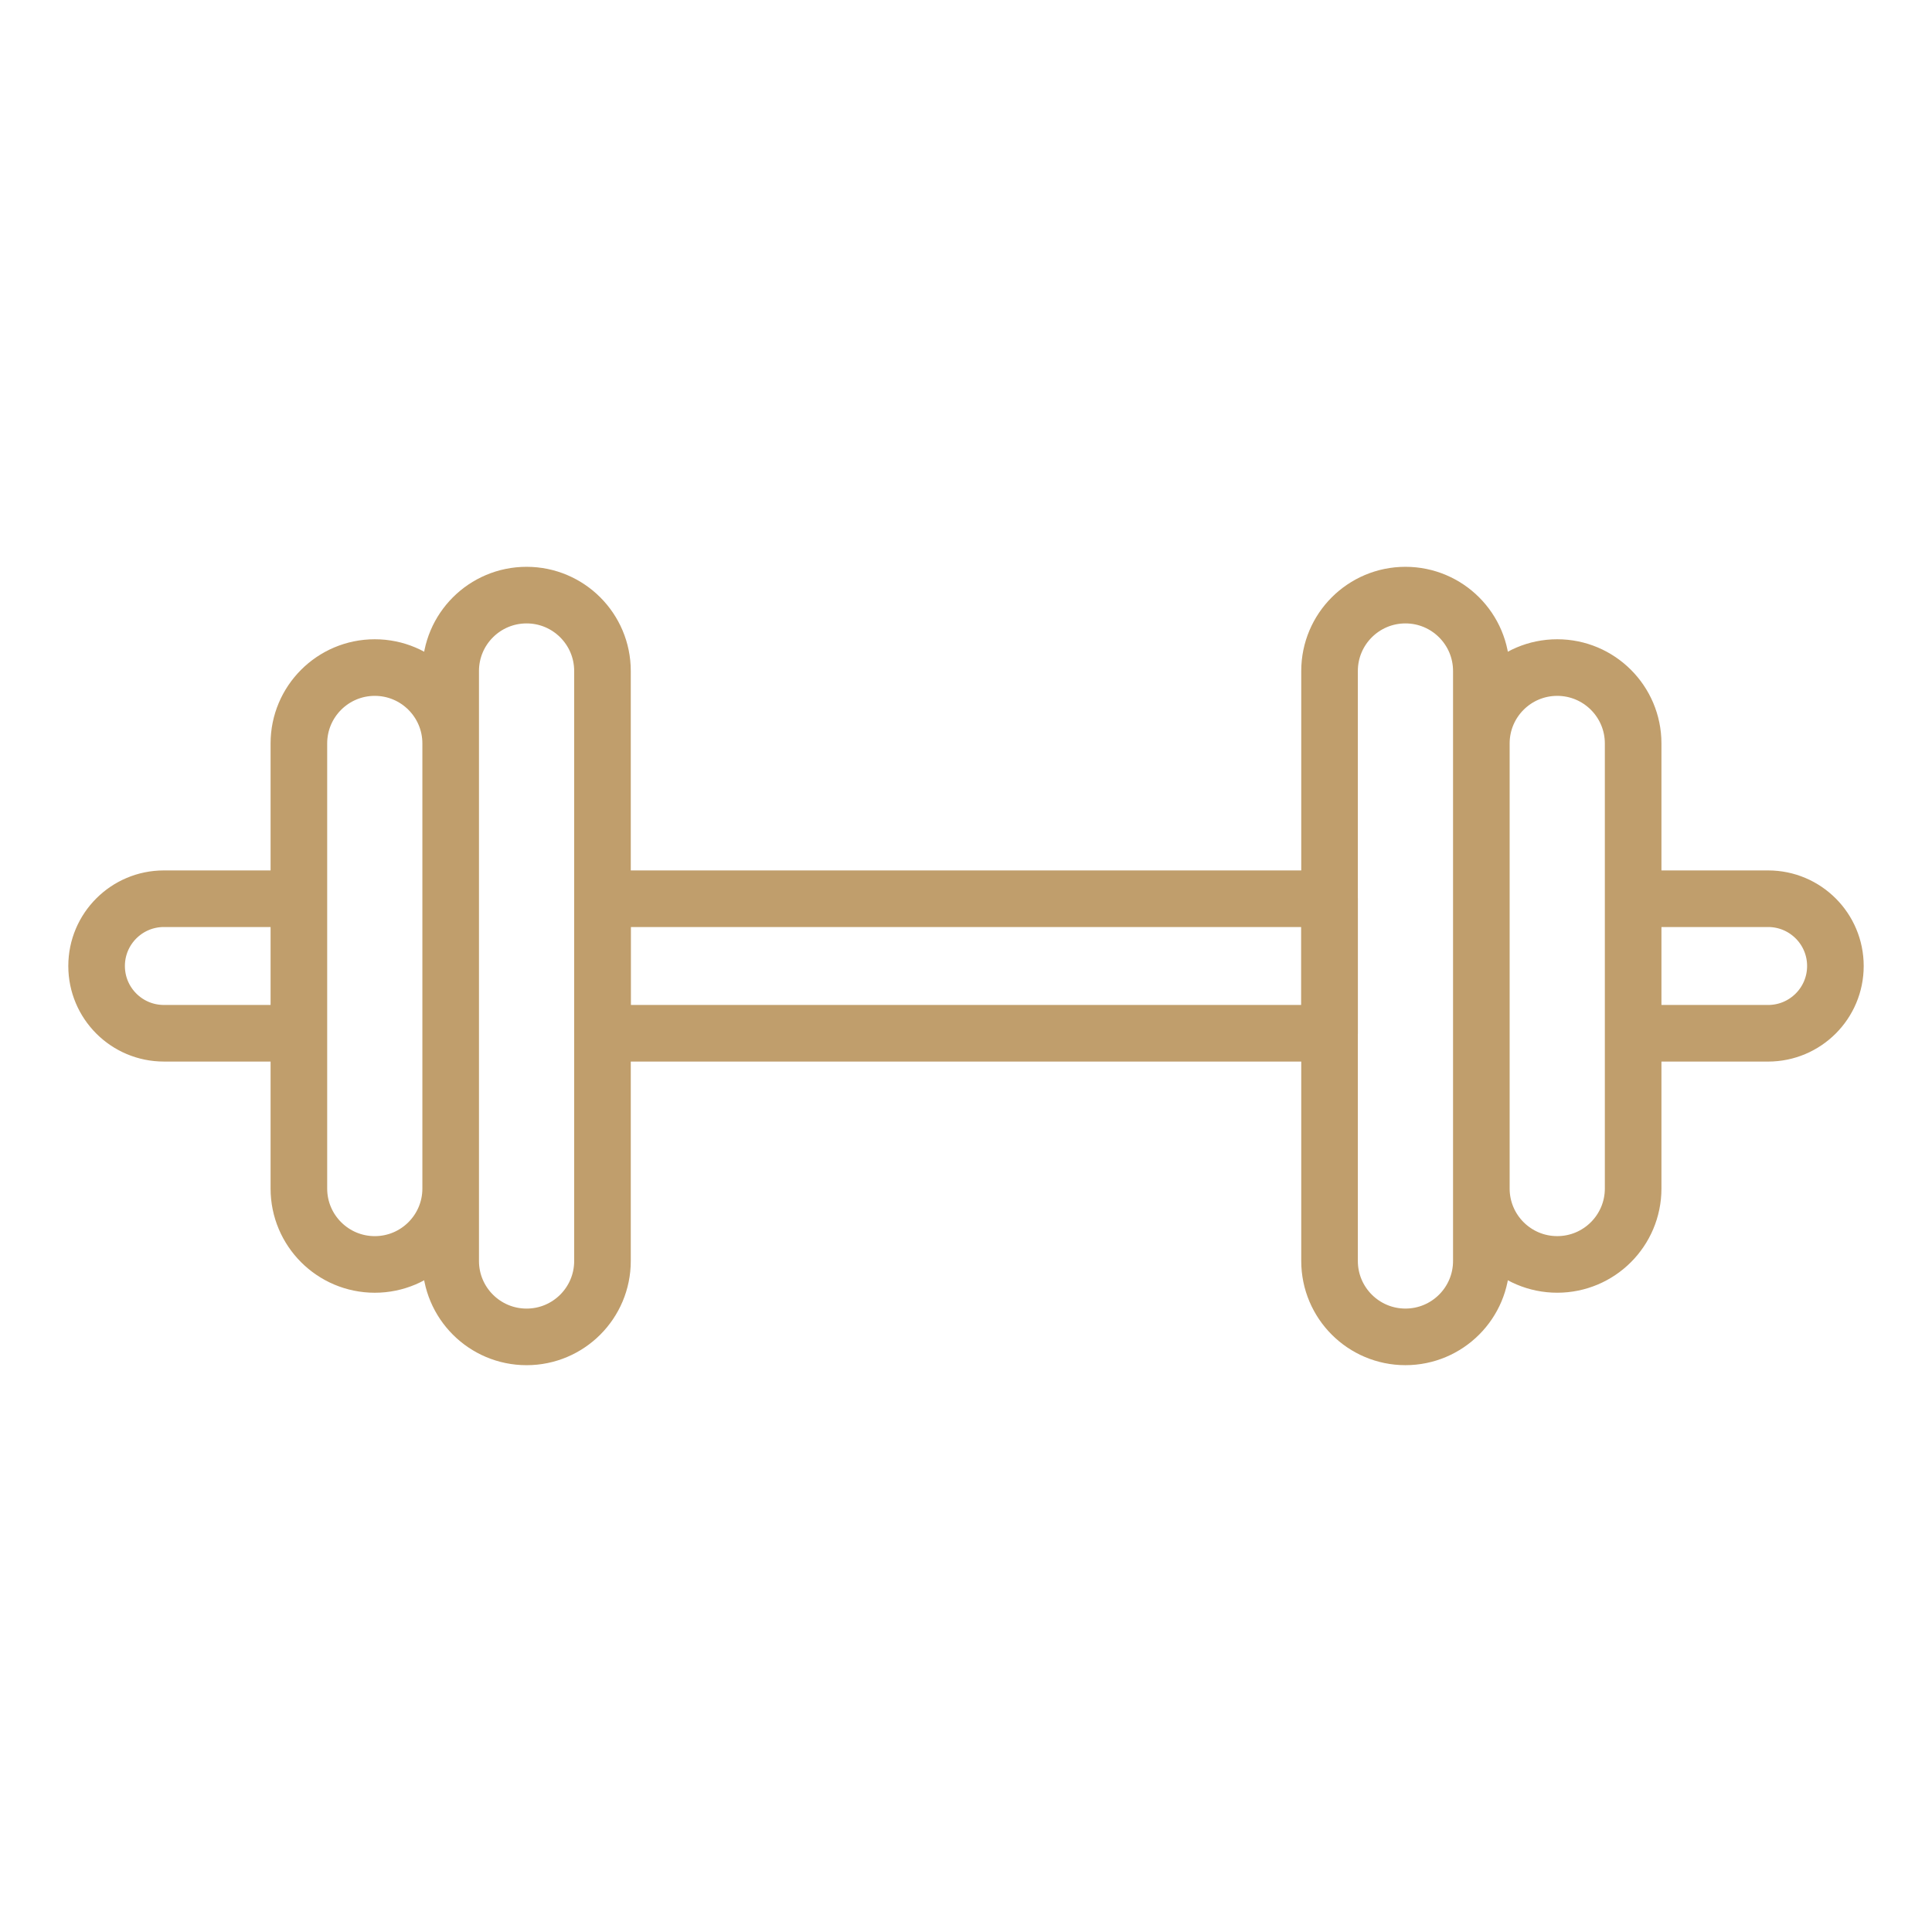 <?xml version="1.0" encoding="UTF-8"?> <svg xmlns="http://www.w3.org/2000/svg" width="512" height="512" viewBox="0 0 512 512" fill="none"> <path d="M119.434 314.977C119.434 326.083 110.428 335.089 99.323 335.089C88.218 335.089 79.207 326.083 79.207 314.977V197.023C79.207 185.918 88.213 176.911 99.323 176.911C110.428 176.911 119.434 185.918 119.434 197.023V314.977ZM159.662 334.177C159.662 345.283 150.656 354.289 139.551 354.289C128.44 354.289 119.434 345.283 119.434 334.177V177.823C119.434 166.718 128.44 157.711 139.551 157.711C150.656 157.711 159.662 166.718 159.662 177.823V334.177ZM392.571 197.023C392.571 185.918 401.577 176.911 412.682 176.911C423.788 176.911 432.799 185.918 432.799 197.023V314.972C432.799 326.078 423.793 335.084 412.682 335.084C401.577 335.084 392.571 326.078 392.571 314.972V197.023ZM352.343 177.823C352.343 166.718 361.349 157.711 372.455 157.711C383.565 157.711 392.571 166.718 392.571 177.823V334.172C392.571 345.277 383.565 354.284 372.455 354.284C361.349 354.284 352.343 345.277 352.343 334.172V177.823ZM79.207 238.172H43.428C33.582 238.172 25.6 246.149 25.6 256C25.6 265.846 33.582 273.823 43.428 273.823H79.207V238.172V238.172ZM468.572 238.172H432.799V273.828H468.572C478.418 273.823 486.4 265.846 486.4 256C486.4 246.149 478.418 238.172 468.572 238.172Z" stroke="#C09E6C" stroke-width="15" stroke-miterlimit="10" stroke-linejoin="round"></path> <path d="M352.343 238.172H159.662V273.828H352.343V238.172Z" stroke="#C09E6C" stroke-width="15" stroke-miterlimit="10" stroke-linejoin="round"></path> </svg> 